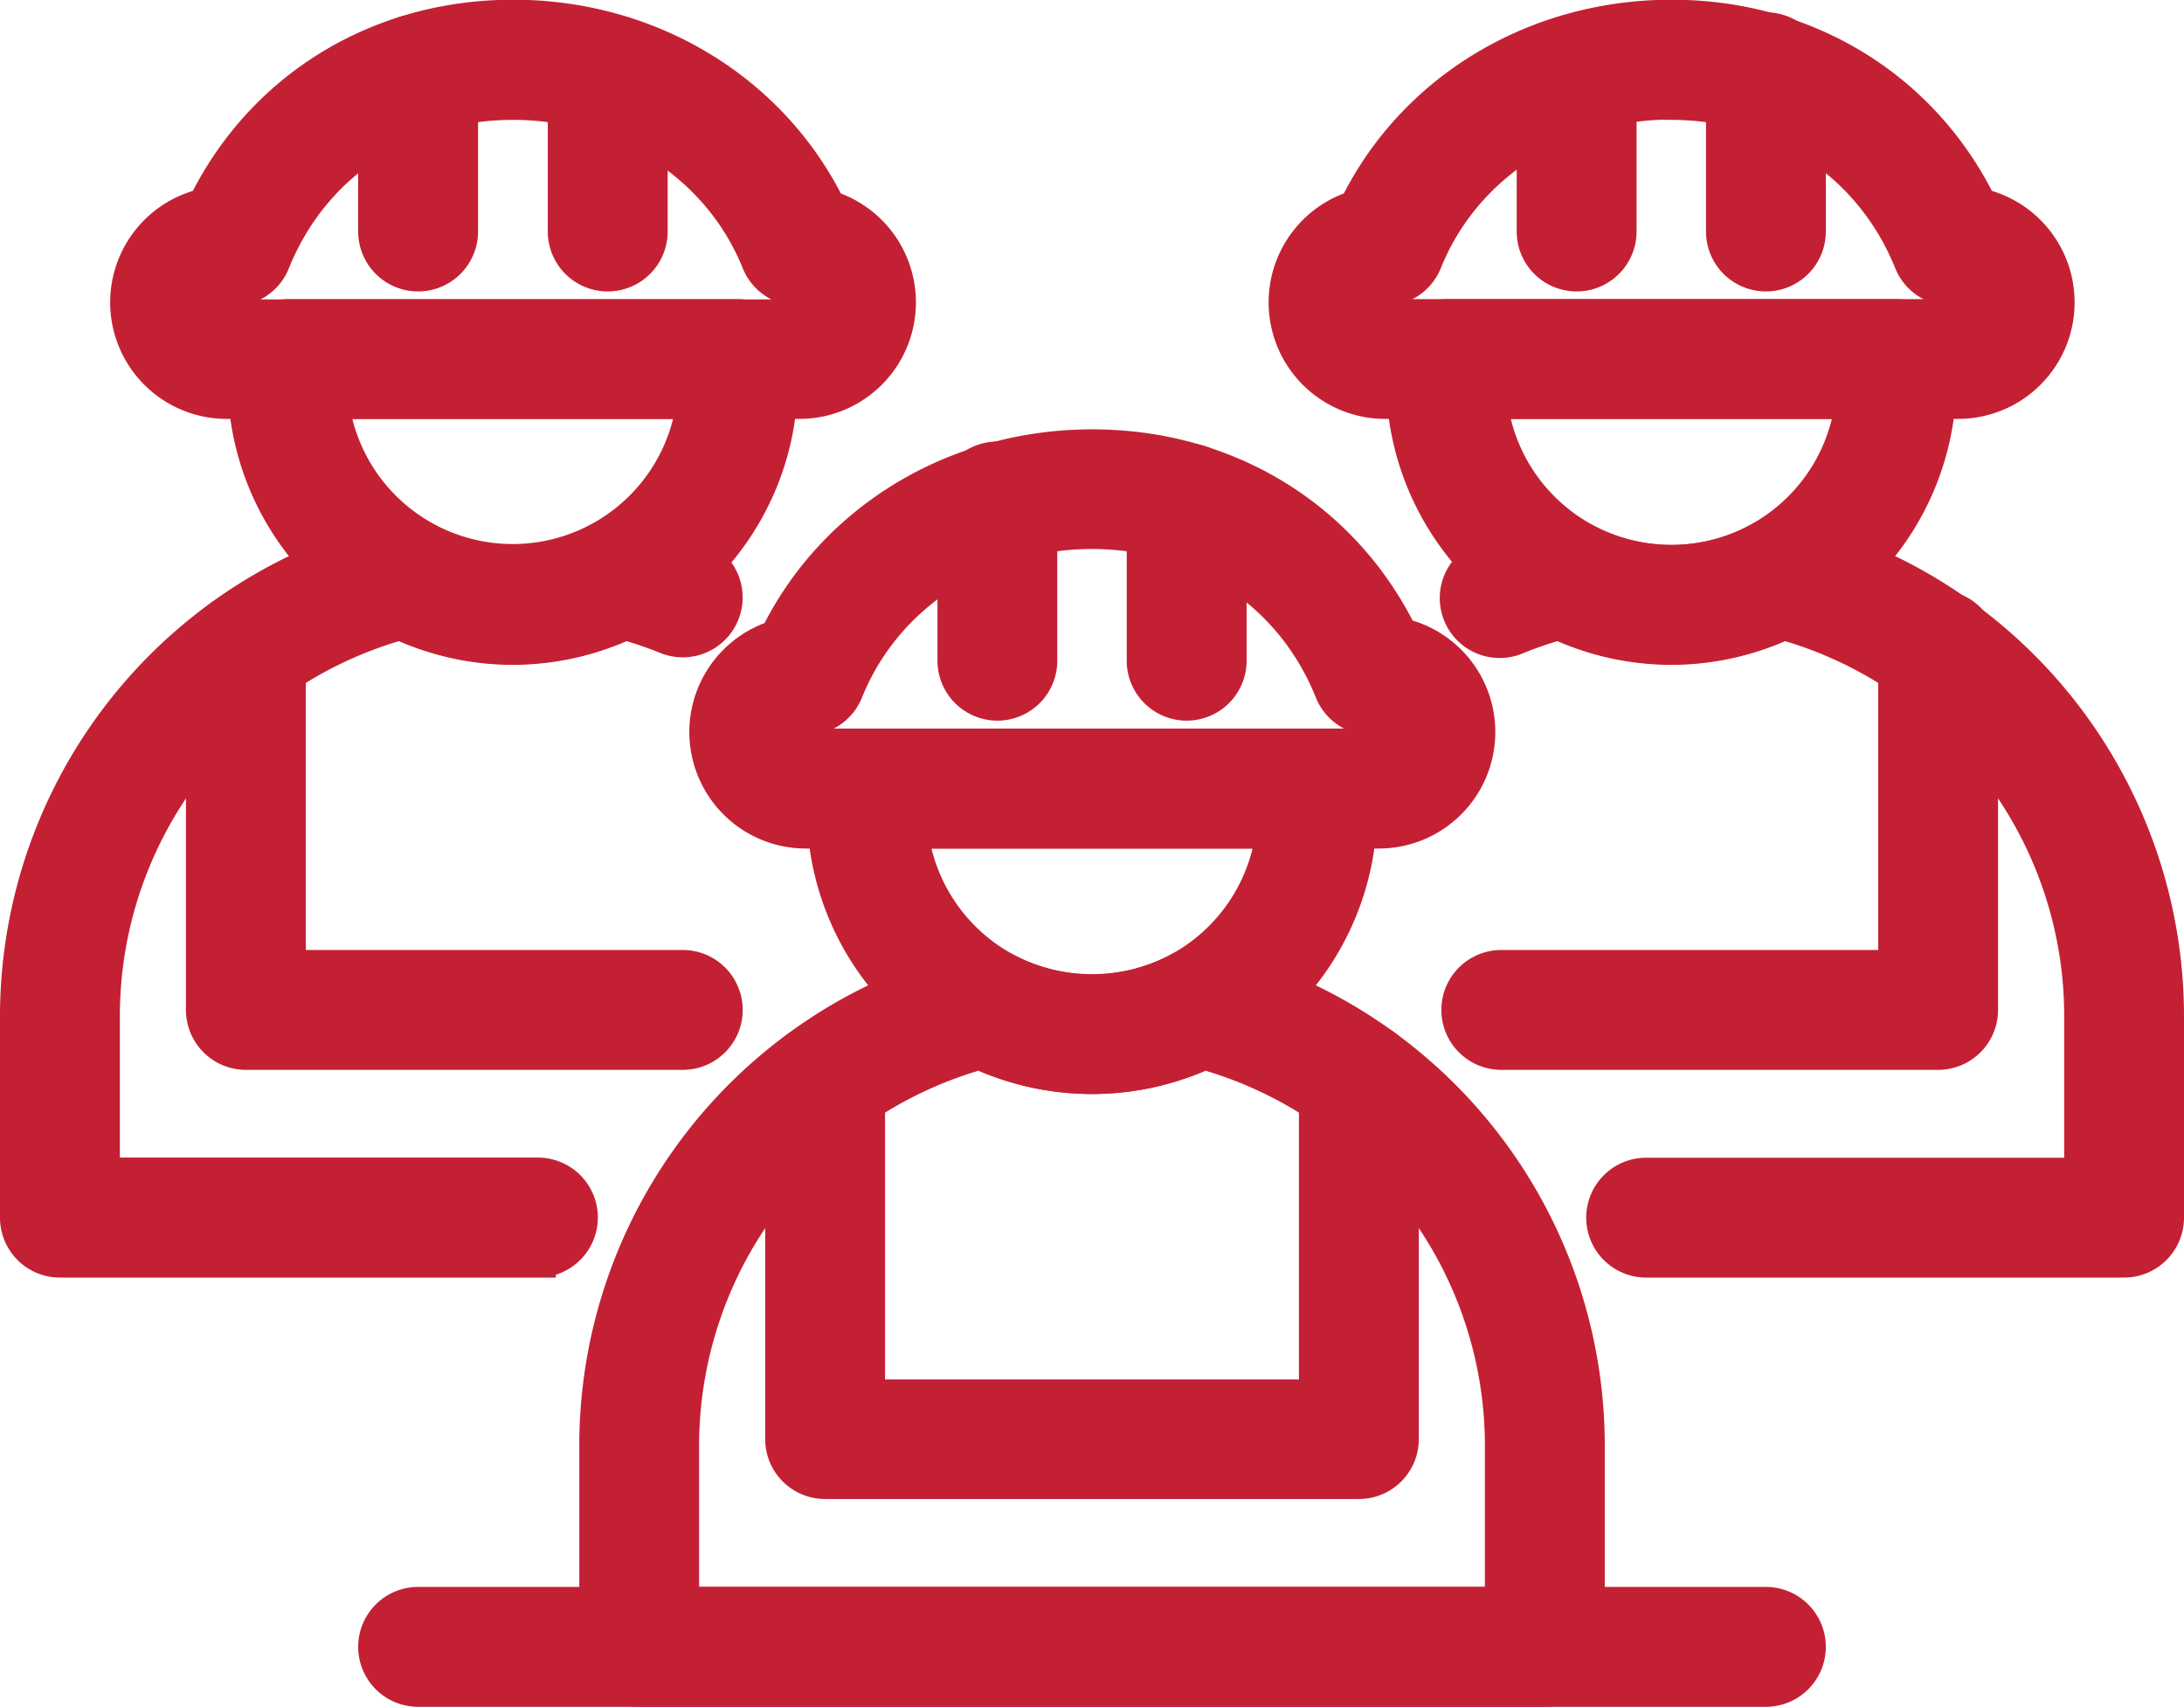 <svg id="Layer_1" data-name="Layer 1" xmlns="http://www.w3.org/2000/svg" viewBox="0 0 305 238.36"><defs><style>.cls-1{fill:#c42033;stroke:#c42033;stroke-miterlimit:10;stroke-width:5px;}</style></defs><path class="cls-1" d="M215.74,235.86H89.27A5.87,5.87,0,0,1,83.4,230V202a68.89,68.89,0,0,1,52.67-67.06,5.93,5.93,0,0,1,4.21.55,26,26,0,0,0,24.45,0,5.9,5.9,0,0,1,4.2-.55A68.89,68.89,0,0,1,221.61,202v28A5.87,5.87,0,0,1,215.74,235.86ZM95.13,224.12H209.87V202a57.17,57.17,0,0,0-41.68-55.12,37.93,37.93,0,0,1-31.38,0A57.18,57.18,0,0,0,95.13,202Z"/><path class="cls-1" d="M192.45,116h-79.9a13.77,13.77,0,0,1-4-26.95c7.94-16.26,24.84-26.59,44-26.59,18.83,0,35,10,43,26.33a13.77,13.77,0,0,1-3,27.21ZM152.5,74.17c-15.48,0-29,8.76-34.44,22.31a5.87,5.87,0,0,1-5.45,3.69,2,2,0,1,0-.06,4.08h79.9a2,2,0,1,0,0-4.08h-.92a5.87,5.87,0,0,1-5.45-3.69C180.56,82.72,167.69,74.17,152.5,74.17Z"/><path class="cls-1" d="M152.5,150.29A37.37,37.37,0,0,1,115.18,113c0-1.13.07-2.26.17-3.37a5.86,5.86,0,0,1,5.84-5.34h62.62a5.86,5.86,0,0,1,5.84,5.34c.1,1.11.17,2.24.17,3.37A37.37,37.37,0,0,1,152.5,150.29ZM127.1,116a25.58,25.58,0,0,0,50.81,0Z"/><path class="cls-1" d="M139.29,98.14a5.87,5.87,0,0,1-5.87-5.87v-22a5.87,5.87,0,1,1,11.73,0v22A5.86,5.86,0,0,1,139.29,98.14Z"/><path class="cls-1" d="M165.72,98.14a5.87,5.87,0,0,1-5.87-5.87v-22a5.87,5.87,0,0,1,11.74,0v22A5.87,5.87,0,0,1,165.72,98.14Z"/><path class="cls-1" d="M189.77,206.84H115.23a5.86,5.86,0,0,1-5.87-5.86v-50a5.87,5.87,0,1,1,11.74,0v44.17h62.8V150.94a5.87,5.87,0,1,1,11.74,0v50A5.86,5.86,0,0,1,189.77,206.84Z"/><path class="cls-1" d="M296.63,175.92H229.89a5.87,5.87,0,0,1,0-11.74h60.88V142a57.18,57.18,0,0,0-41.68-55.13,37.93,37.93,0,0,1-31.38,0,56,56,0,0,0-5.85,2A5.87,5.87,0,1,1,207.45,78,69.41,69.41,0,0,1,217,75a5.9,5.9,0,0,1,4.2.55,26,26,0,0,0,24.46,0,5.94,5.94,0,0,1,4.21-.55A68.89,68.89,0,0,1,302.5,142v28A5.87,5.87,0,0,1,296.63,175.92Z"/><path class="cls-1" d="M273.35,56h-79.9a13.77,13.77,0,0,1-4-26.95c7.94-16.26,24.83-26.59,44-26.59,18.83,0,35,10,43,26.33a13.77,13.77,0,0,1-3,27.21Zm-40-41.8c-15.49,0-29,8.76-34.45,22.3a5.87,5.87,0,0,1-5.45,3.69,2,2,0,1,0-.05,4.08h79.9a2,2,0,0,0,0-4.08h-.93A5.85,5.85,0,0,1,267,36.54C261.46,22.78,248.59,14.24,233.4,14.24Z"/><path class="cls-1" d="M233.4,90.35A37.36,37.36,0,0,1,196.08,53c0-1.14.07-2.26.16-3.38a5.88,5.88,0,0,1,5.85-5.34H264.7a5.87,5.87,0,0,1,5.85,5.33c.1,1.12.17,2.25.17,3.39A37.36,37.36,0,0,1,233.4,90.35ZM208,56a25.58,25.58,0,0,0,50.81,0Z"/><path class="cls-1" d="M220.18,38.2a5.87,5.87,0,0,1-5.87-5.87v-22a5.87,5.87,0,0,1,11.74,0v22A5.87,5.87,0,0,1,220.18,38.2Z"/><path class="cls-1" d="M246.61,38.2a5.86,5.86,0,0,1-5.86-5.87v-22a5.87,5.87,0,1,1,11.73,0v22A5.87,5.87,0,0,1,246.61,38.2Z"/><path class="cls-1" d="M270.66,146.91h-61a5.87,5.87,0,0,1,0-11.74H264.8V91a5.87,5.87,0,1,1,11.73,0v50A5.87,5.87,0,0,1,270.66,146.91Z"/><path class="cls-1" d="M75.12,175.92H8.37a5.87,5.87,0,0,1-5.87-5.87V142A68.89,68.89,0,0,1,55.17,75a5.93,5.93,0,0,1,4.21.55,26,26,0,0,0,24.46,0A5.9,5.9,0,0,1,88,75,69.41,69.41,0,0,1,97.55,78a5.86,5.86,0,1,1-4.4,10.87,56.14,56.14,0,0,0-5.86-2,37.9,37.9,0,0,1-31.37,0A57.17,57.17,0,0,0,14.24,142v22.16H75.12a5.87,5.87,0,0,1,0,11.74Z"/><path class="cls-1" d="M111.55,56H31.66a13.77,13.77,0,0,1-3-27.21c8-16.33,24.16-26.33,43-26.33,19.12,0,36,10.33,44,26.6a13.77,13.77,0,0,1-4,26.94ZM31.66,40.23a2,2,0,0,0,0,4.08h79.89a2,2,0,1,0,0-4.08,5.94,5.94,0,0,1-5.5-3.69c-5.44-13.54-19-22.3-34.44-22.3-15.19,0-28.06,8.55-33.59,22.3a5.85,5.85,0,0,1-5.44,3.69Z"/><path class="cls-1" d="M71.61,90.35A37.36,37.36,0,0,1,34.29,53c0-1.14.06-2.27.17-3.39a5.87,5.87,0,0,1,5.84-5.33h62.61a5.87,5.87,0,0,1,5.85,5.34c.1,1.12.16,2.24.16,3.38A37.36,37.36,0,0,1,71.61,90.35ZM46.2,56A25.59,25.59,0,0,0,97,56Z"/><path class="cls-1" d="M84.82,38.2A5.87,5.87,0,0,1,79,32.33v-22a5.87,5.87,0,0,1,11.74,0v22A5.87,5.87,0,0,1,84.82,38.2Z"/><path class="cls-1" d="M58.39,38.2a5.87,5.87,0,0,1-5.87-5.87v-22a5.87,5.87,0,0,1,11.74,0v22A5.87,5.87,0,0,1,58.39,38.2Z"/><path class="cls-1" d="M95.35,146.91h-61A5.87,5.87,0,0,1,28.47,141V91a5.87,5.87,0,1,1,11.74,0v44.17H95.35a5.87,5.87,0,0,1,0,11.74Z"/><path class="cls-1" d="M246.61,235.86H58.39a5.87,5.87,0,1,1,0-11.74H246.61a5.87,5.87,0,0,1,0,11.74Z"/></svg>